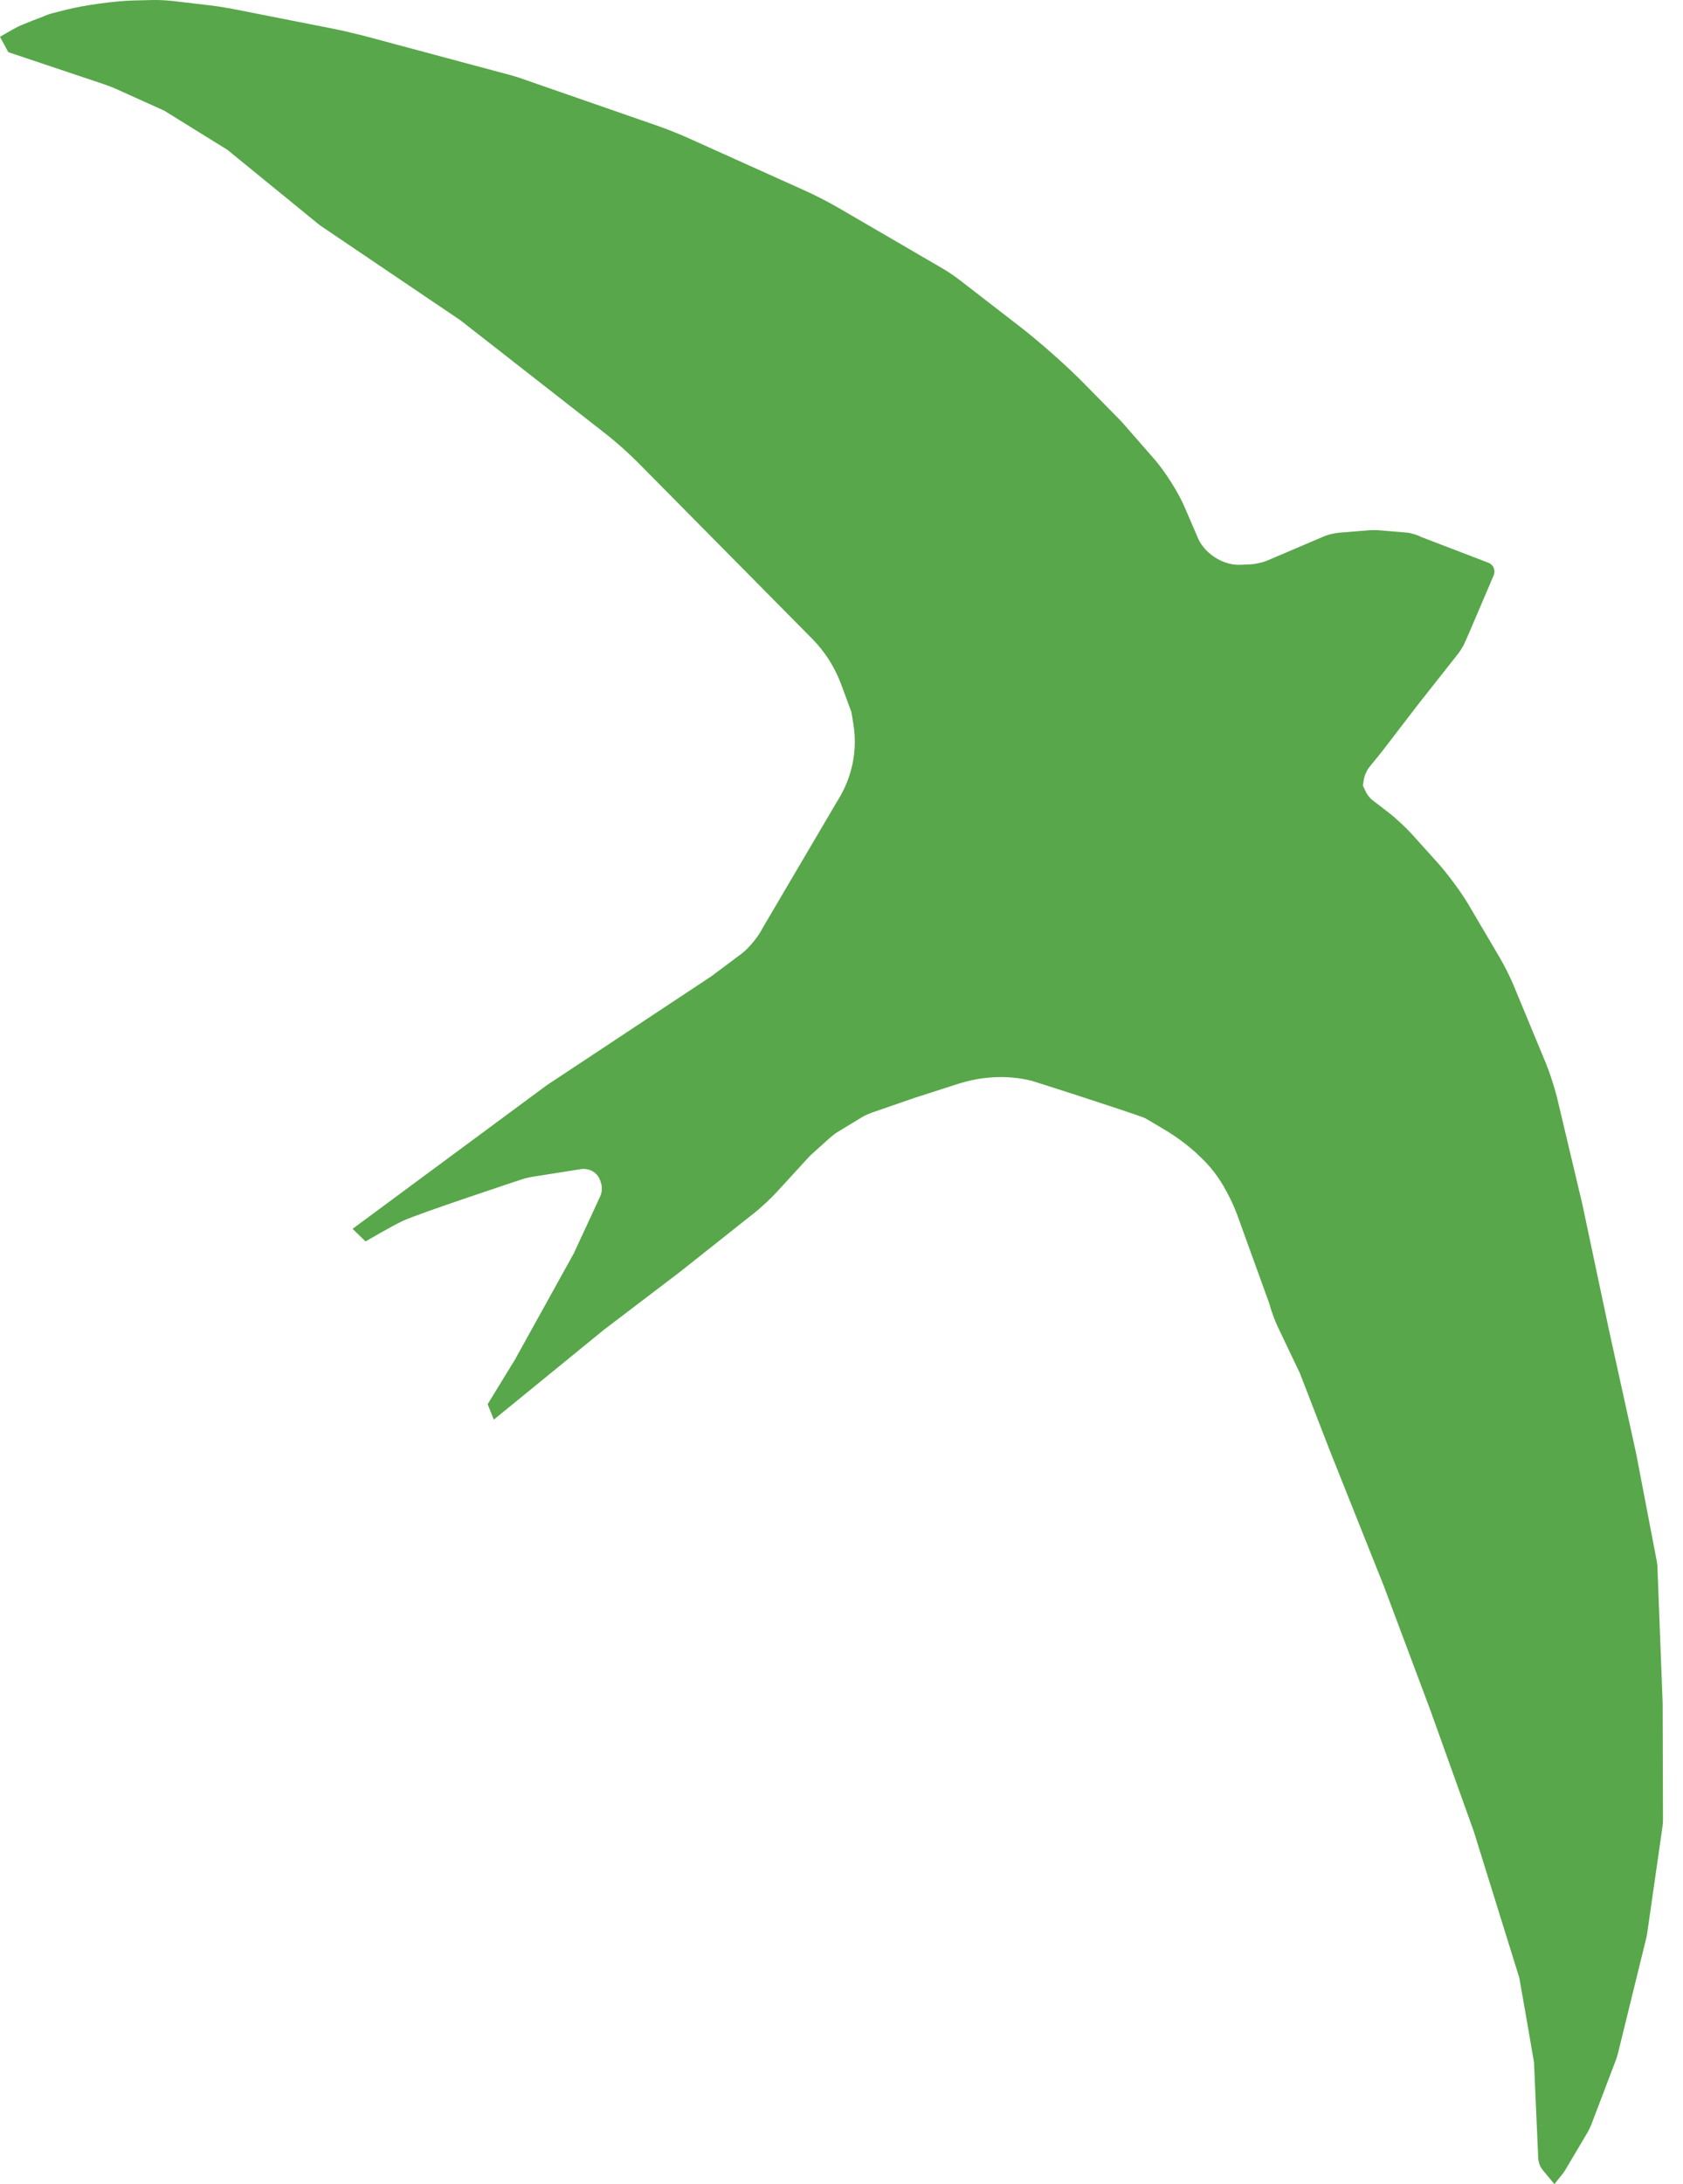 <?xml version="1.0" encoding="UTF-8"?> <svg xmlns="http://www.w3.org/2000/svg" width="64" height="83" viewBox="0 0 64 83" fill="none"><path d="M0 1.399C0 1.399 0.5 1.104 0.676 1.018C0.908 0.905 1.638 0.63 1.638 0.63C1.73 0.585 1.879 0.532 1.978 0.507L2.526 0.367C3.22 0.193 4.366 0.038 5.071 0.018L5.762 0.002C5.975 -0.007 6.324 0.011 6.535 0.034L8.052 0.212C8.286 0.24 8.668 0.302 8.898 0.348L12.661 1.09C12.986 1.154 13.513 1.277 13.827 1.358L19.469 2.87C19.538 2.89 19.642 2.923 19.711 2.943L25.041 4.794C25.337 4.897 25.811 5.086 26.096 5.212L30.613 7.245C30.976 7.406 31.553 7.704 31.894 7.904L35.855 10.209C36.039 10.316 36.326 10.512 36.492 10.64L38.808 12.43C39.517 12.976 40.615 13.948 41.243 14.593L42.591 15.963C42.612 15.98 42.64 16.017 42.66 16.034L43.927 17.484C44.303 17.92 44.808 18.712 45.036 19.245L45.498 20.314C45.507 20.329 45.513 20.355 45.522 20.37C45.746 20.992 46.474 21.485 47.142 21.464L47.542 21.448C47.724 21.439 48.018 21.376 48.191 21.302L50.349 20.382C50.502 20.317 50.751 20.258 50.909 20.245L52.091 20.148C52.167 20.143 52.297 20.144 52.377 20.147L53.487 20.239C53.651 20.252 53.899 20.326 54.041 20.405L56.605 21.387C56.797 21.463 56.885 21.683 56.793 21.881C56.793 21.881 55.917 23.937 55.875 24.03L55.694 24.439C55.639 24.562 55.527 24.743 55.445 24.847L53.935 26.759L52.542 28.573L52.08 29.142C51.983 29.257 51.889 29.467 51.865 29.614L51.826 29.848L51.939 30.093C51.988 30.197 52.101 30.34 52.196 30.41L52.805 30.879C53.071 31.084 53.469 31.454 53.693 31.702L54.715 32.837C55.064 33.229 55.575 33.921 55.842 34.373L57.048 36.421C57.206 36.687 57.434 37.144 57.554 37.435L58.787 40.408C58.927 40.747 59.113 41.323 59.204 41.684L60.169 45.748L61.184 50.538L62.22 55.244L63.002 59.322C63.015 59.395 63.03 59.512 63.029 59.588L63.226 64.713L63.239 69.172C63.24 69.243 63.229 69.361 63.217 69.435L62.633 73.504C62.627 73.553 62.607 73.632 62.595 73.681L61.527 78.029C61.512 78.089 61.481 78.191 61.46 78.251L60.516 80.731C60.483 80.814 60.42 80.947 60.375 81.027L59.529 82.454C59.508 82.488 59.471 82.538 59.451 82.572L59.11 83L58.675 82.476C58.565 82.346 58.501 82.175 58.494 82.002L58.334 78.371C58.182 77.477 57.933 76.044 57.774 75.155L56.044 69.595L54.375 64.942L52.624 60.273L50.558 55.097L49.452 52.238C49.442 52.204 49.418 52.148 49.4 52.12L48.591 50.423C48.476 50.185 48.329 49.775 48.262 49.52L47.059 46.197C46.969 45.958 46.872 45.722 46.755 45.496L46.657 45.312C46.378 44.761 45.996 44.273 45.539 43.866L45.499 43.826C45.135 43.494 44.736 43.2 44.31 42.944C43.943 42.726 43.548 42.489 43.509 42.475C42.553 42.128 39.338 41.1 39.239 41.074C38.318 40.842 37.338 40.896 36.41 41.196L34.782 41.719L33.145 42.285C33.043 42.322 32.883 42.392 32.788 42.45L31.879 43.001C31.791 43.053 31.663 43.149 31.584 43.216L30.885 43.846C30.846 43.877 30.788 43.935 30.754 43.973L29.561 45.274C29.332 45.527 28.922 45.91 28.654 46.117L25.87 48.324L22.953 50.543L18.778 53.948L18.544 53.362L19.61 51.623C19.62 51.606 19.632 51.583 19.635 51.571L21.793 47.679C21.813 47.645 21.839 47.593 21.853 47.557L22.393 46.394L22.816 45.48C22.893 45.318 22.908 45.13 22.857 44.962L22.832 44.887C22.788 44.738 22.695 44.612 22.566 44.53C22.428 44.439 22.256 44.405 22.09 44.429L20.247 44.72C20.149 44.739 19.987 44.77 19.892 44.802C19.826 44.821 15.888 46.127 15.328 46.391C14.887 46.596 13.902 47.177 13.902 47.177L13.407 46.698L20.732 41.285C20.777 41.25 20.851 41.201 20.896 41.172L26.952 37.166C26.974 37.151 27.019 37.122 27.041 37.107L28.186 36.253C28.482 36.032 28.846 35.584 29.008 35.254L31.835 30.452C32.396 29.579 32.615 28.536 32.456 27.546L32.377 27.061L31.99 26.013C31.748 25.362 31.378 24.775 30.897 24.286L24.349 17.668C23.897 17.21 23.415 16.779 22.905 16.386C21.263 15.104 17.532 12.19 17.532 12.19C17.528 12.183 17.516 12.181 17.511 12.173L12.163 8.56L8.649 5.695L6.247 4.206L4.446 3.394C4.273 3.315 4.092 3.248 3.909 3.186L0.315 1.982L0 1.399Z" fill="#58A74A"></path></svg> 